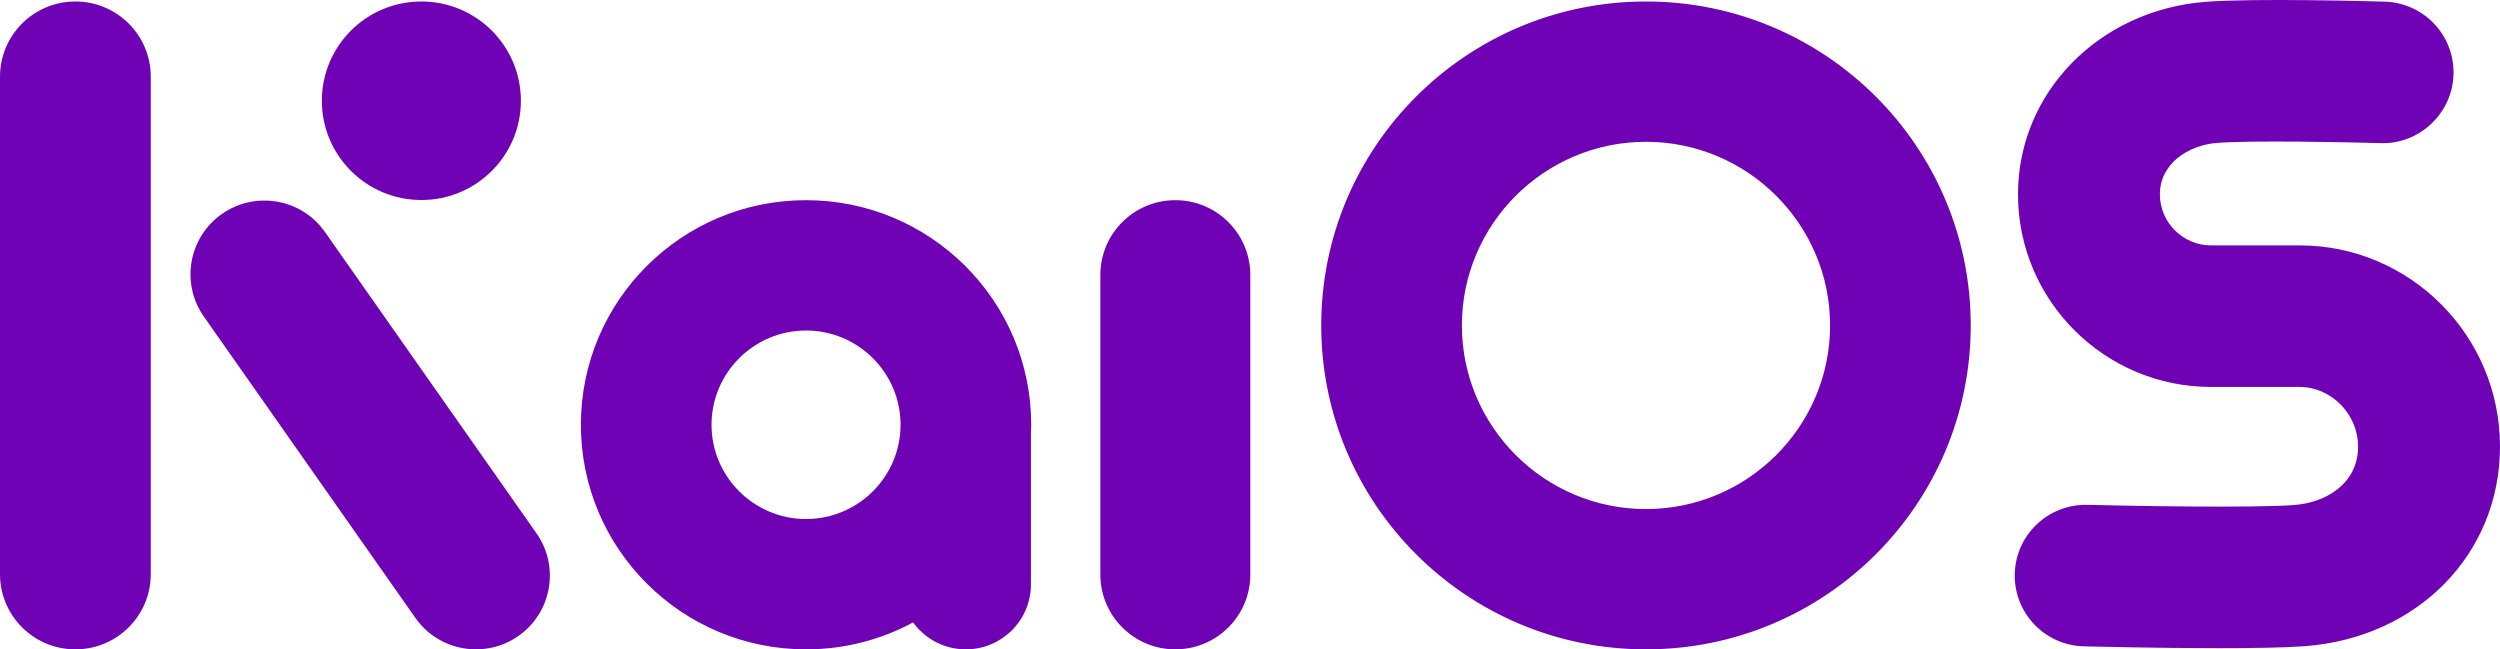 <?xml version="1.0" encoding="UTF-8"?>
<svg width="154px" height="40px" viewBox="0 0 154 40" version="1.1" xmlns="http://www.w3.org/2000/svg" xmlns:xlink="http://www.w3.org/1999/xlink">
    <title>kaios</title>
    <g id="vis_laptop" stroke="none" stroke-width="1" fill="none" fill-rule="evenodd">
        <g id="1.3软件增值产品" transform="translate(-383, -743)" fill="#6F02B5" fill-rule="nonzero">
            <g id="操作系统" transform="translate(79, 566)">
                <g transform="translate(0, 110)" id="kaios">
                    <g transform="translate(259, 0)">
                        <g id="KaiOS_logo" transform="translate(45, 67)">
                            <g id="kaios">
                                <path d="M141.658,15.117 L136.206,15.117 C134.466,15.117 133.049,13.704 133.049,11.967 C133.049,10.071 134.811,8.942 136.55,8.805 C138.691,8.635 144.559,8.757 146.639,8.817 C149.021,8.903 151.066,6.992 151.136,4.586 C151.206,2.178 149.306,0.171 146.894,0.101 C146.082,0.077 138.861,-0.12 135.864,0.112 C129.277,0.628 124.308,5.725 124.308,11.967 C124.308,18.512 129.645,23.836 136.206,23.836 L141.658,23.836 C143.61,23.836 145.258,25.517 145.258,27.506 C145.258,29.79 143.284,30.961 141.327,31.109 C138.815,31.3 131.279,31.167 128.589,31.098 C126.175,31.039 124.17,32.94 124.109,35.347 C124.049,37.754 125.955,39.754 128.368,39.815 C129.03,39.831 133.015,39.928 136.695,39.928 C138.775,39.928 140.759,39.897 141.989,39.804 C148.949,39.276 154,34.105 154,27.506 C154,20.675 148.463,15.117 141.658,15.117 M101.393,31.358 C95.139,31.358 90.052,26.283 90.052,20.046 C90.052,13.809 95.139,8.735 101.393,8.735 C107.646,8.735 112.733,13.809 112.733,20.046 C112.733,26.283 107.646,31.358 101.393,31.358 Z M101.393,0.092 C90.344,0.092 81.388,9.026 81.388,20.046 C81.388,31.066 90.344,40 101.393,40 C112.441,40 121.397,31.066 121.397,20.046 C121.397,9.026 112.441,0.092 101.393,0.092 M49.652,31.972 C46.442,31.972 43.83,29.368 43.83,26.165 C43.83,22.963 46.442,20.359 49.652,20.359 C52.862,20.359 55.474,22.963 55.474,26.165 C55.474,29.368 52.862,31.972 49.652,31.972 L49.652,31.972 Z M49.652,12.331 C41.992,12.331 35.783,18.525 35.783,26.165 C35.783,33.806 41.992,40 49.652,40 C52.039,40 54.285,39.398 56.246,38.339 C56.975,39.344 58.157,40 59.495,40 C61.71,40 63.506,38.209 63.506,35.999 L63.506,26.785 C63.515,26.58 63.522,26.373 63.522,26.165 C63.522,18.525 57.312,12.331 49.652,12.331 M25.957,12.321 C29.342,12.321 32.087,9.584 32.087,6.207 C32.087,2.83 29.342,0.092 25.957,0.092 C22.571,0.092 19.826,2.83 19.826,6.207 C19.826,9.584 22.571,12.321 25.957,12.321 M20.017,14.291 C18.575,12.237 15.736,11.738 13.676,13.176 C11.617,14.615 11.116,17.447 12.558,19.501 L25.589,38.063 C27.031,40.117 29.87,40.616 31.93,39.178 C33.989,37.739 34.49,34.908 33.048,32.853 L20.017,14.291 M4.644,0.092 C2.079,0.092 0,2.166 0,4.724 L0,35.368 C0,37.926 2.079,40 4.644,40 C7.208,40 9.287,37.926 9.287,35.368 L9.287,4.724 C9.287,2.166 7.208,0.092 4.644,0.092 M72.4,12.331 C69.849,12.331 67.782,14.394 67.782,16.938 L67.782,35.393 C67.782,37.937 69.849,40 72.4,40 C74.951,40 77.019,37.937 77.019,35.393 L77.019,16.938 C77.019,14.394 74.951,12.331 72.4,12.331" id="形状"></path>
                            </g>
                        </g>
                    </g>
                </g>
            </g>
        </g>
    </g>
</svg>